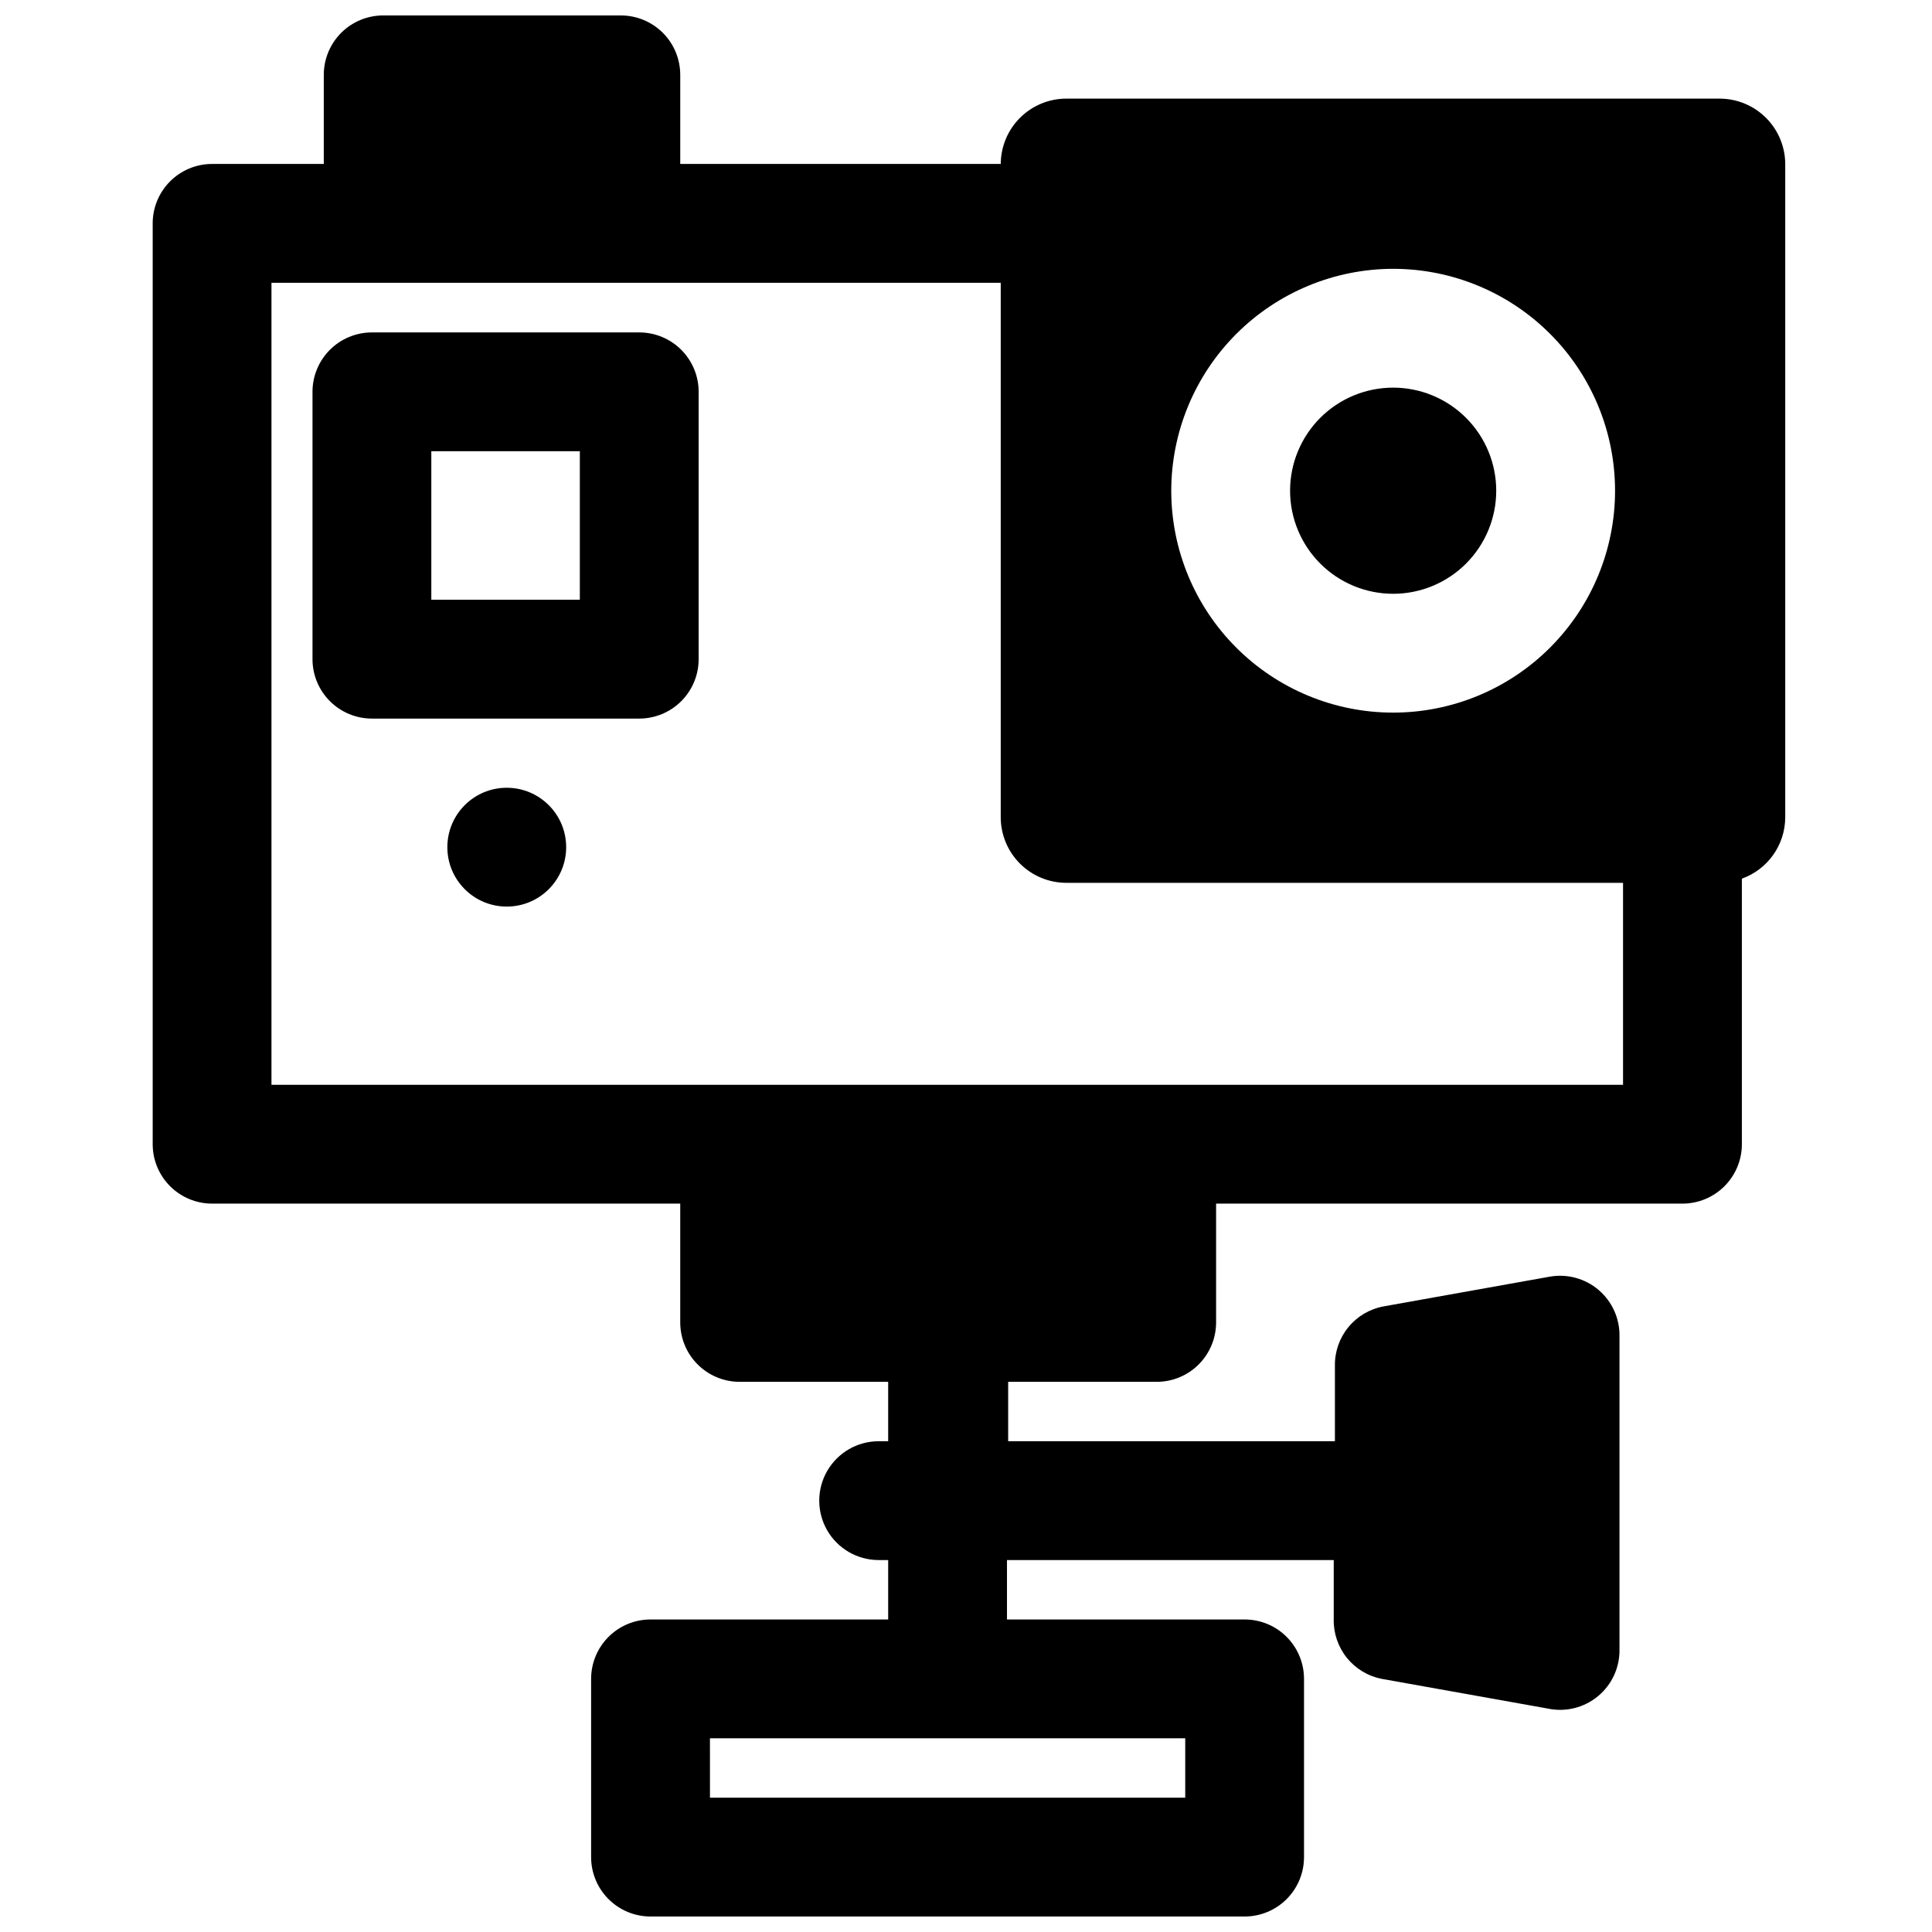<?xml version="1.0" encoding="UTF-8"?>
<!-- Uploaded to: ICON Repo, www.svgrepo.com, Generator: ICON Repo Mixer Tools -->
<svg width="800px" height="800px" version="1.1" viewBox="144 144 512 512" xmlns="http://www.w3.org/2000/svg">
 <defs>
  <clipPath id="a">
   <path d="m184 148.09h434v503.81h-434z"/>
  </clipPath>
 </defs>
 <path d="m294.04 368.51c0 8.695-7.051 15.742-15.746 15.742s-15.742-7.047-15.742-15.742c0-8.695 7.047-15.746 15.742-15.746s15.746 7.051 15.746 15.746"/>
 <path d="m242.56 334.43h70.848c4.176 0 8.18-1.66 11.133-4.613 2.953-2.953 4.609-6.957 4.609-11.133v-70.848c0-4.176-1.656-8.18-4.609-11.133-2.953-2.953-6.957-4.609-11.133-4.609h-70.848c-4.176 0-8.18 1.656-11.133 4.609s-4.613 6.957-4.613 11.133v70.848c0 4.176 1.66 8.18 4.613 11.133s6.957 4.613 11.133 4.613zm15.742-70.848h39.359v39.359h-39.359z"/>
 <g clip-path="url(#a)">
  <path d="m308.53 148.09h-62.977c-4.176 0-8.18 1.66-11.133 4.609-2.953 2.953-4.613 6.961-4.613 11.133v23.617h-29.598c-4.176 0-8.18 1.66-11.133 4.613s-4.613 6.957-4.613 11.133v244.03c0 4.176 1.66 8.18 4.613 11.133s6.957 4.613 11.133 4.613h124.06v31.488-0.004c0 4.176 1.66 8.184 4.613 11.133 2.949 2.953 6.957 4.613 11.133 4.613h39.359v15.742h-2.519c-5.625 0-10.824 3.004-13.637 7.875-2.812 4.871-2.812 10.871 0 15.742s8.012 7.871 13.637 7.871h2.519v15.742h-62.977v0.004c-4.176 0-8.18 1.656-11.133 4.609s-4.613 6.957-4.613 11.133v47.234c0 4.176 1.66 8.18 4.613 11.133s6.957 4.609 11.133 4.609h157.44c4.176 0 8.18-1.656 11.133-4.609 2.949-2.953 4.609-6.957 4.609-11.133v-47.234c0-4.176-1.66-8.18-4.609-11.133-2.953-2.953-6.957-4.609-11.133-4.609h-62.977v-15.746h86.594v15.742l-0.004 0.004c-0.066 3.703 1.176 7.316 3.508 10.195 2.332 2.879 5.606 4.844 9.246 5.547l44.004 7.871v0.004c4.699 0.984 9.59-0.23 13.285-3.297 3.695-3.062 5.789-7.648 5.688-12.449v-82.973c0.07-4.699-1.961-9.184-5.539-12.23-3.578-3.047-8.332-4.336-12.961-3.512l-44.004 7.871c-3.668 0.672-6.981 2.621-9.344 5.504-2.363 2.883-3.629 6.512-3.566 10.242v19.992h-86.594v-15.742h39.359c4.176 0 8.184-1.66 11.133-4.613 2.953-2.949 4.613-6.957 4.613-11.133v-31.484h123.59c4.176 0 8.18-1.66 11.133-4.613s4.613-6.957 4.613-11.133v-70.375c3.348-1.195 6.246-3.394 8.305-6.297 2.055-2.898 3.168-6.363 3.188-9.922v-173.18c-0.02-4.586-1.852-8.98-5.098-12.223-3.242-3.242-7.633-5.074-12.223-5.094h-173.18c-4.602 0-9.012 1.82-12.273 5.066s-5.102 7.648-5.125 12.25h-84.938v-23.617c0-4.172-1.66-8.18-4.609-11.133-2.953-2.949-6.957-4.609-11.133-4.609zm149.57 456.58v15.742h-125.95l-0.004-15.742zm55.105-389.43h-0.004c15.594 0 30.551 6.195 41.578 17.223 11.031 11.027 17.227 25.984 17.227 41.582 0 15.594-6.195 30.551-17.227 41.578-11.027 11.031-25.984 17.227-41.578 17.227-15.598 0-30.555-6.195-41.582-17.227-11.027-11.027-17.223-25.984-17.223-41.578 0.02-15.59 6.223-30.535 17.246-41.559 11.023-11.023 25.969-17.227 41.559-17.246zm-104 3.699v141.7c0.023 4.602 1.863 9.008 5.125 12.254s7.672 5.066 12.273 5.066h147.52v53.531h-358.18v-212.55z"/>
 </g>
 <path d="m513.2 301.36c7.242 0 14.191-2.879 19.312-8 5.125-5.125 8.004-12.074 8.004-19.316 0-7.246-2.879-14.191-8.004-19.316-5.121-5.121-12.07-8-19.312-8-7.246 0-14.195 2.879-19.316 8-5.121 5.125-8 12.07-8 19.316 0 7.242 2.879 14.191 8 19.316 5.121 5.121 12.07 8 19.316 8z"/>
</svg>